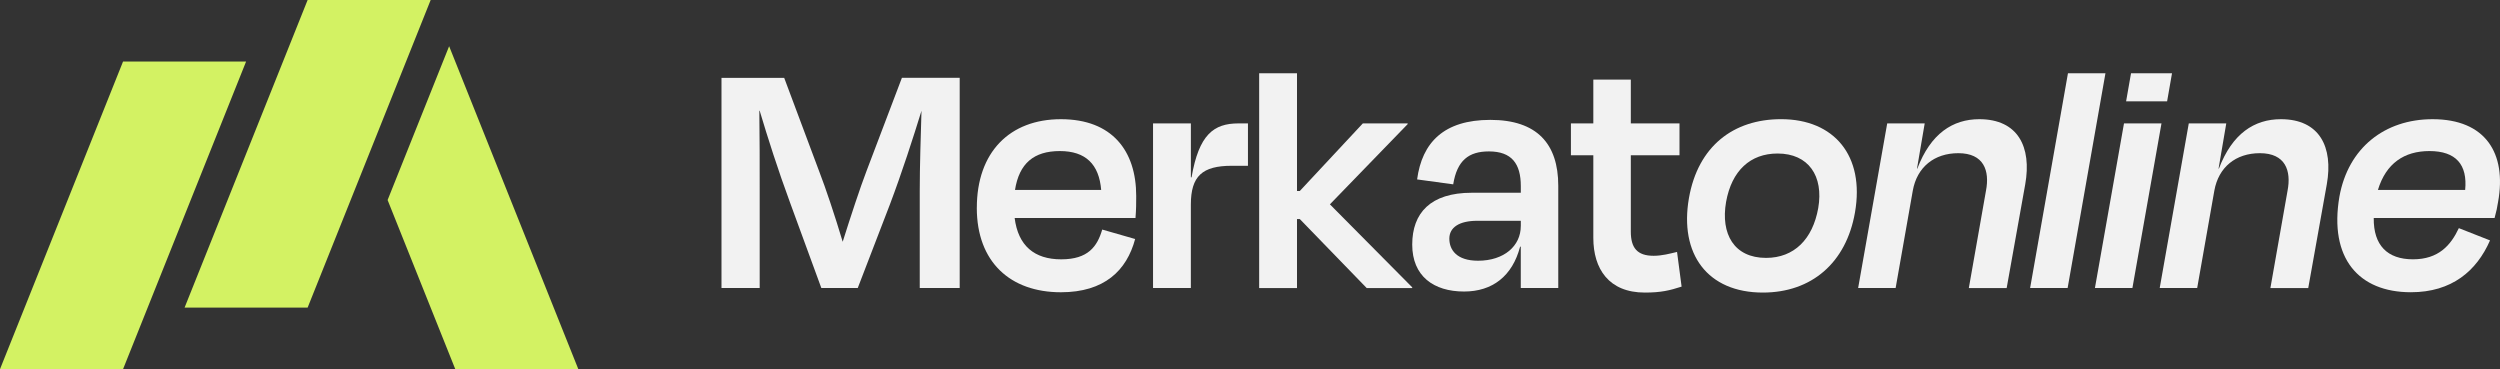 <svg viewBox="0 0 1057.71 156.18" xmlns="http://www.w3.org/2000/svg" data-name="Capa 2" id="Capa_2">
  <rect x="0" y="0" width="1057.71" height="156.18" fill="#333333" stroke="none"/>
  <defs>
    <style>
      .cls-1 {
        fill: #f2f2f2;
      }

      .cls-1, .cls-2 {
        stroke-width: 0px;
      }

      .cls-2 {
        fill: #d3f263;
      }
    </style>
  </defs>
  <g data-name="Capa 1" id="Capa_1-2">
    <g>
      <path d="m321.4,121.86h-16.15V32.94h26.53l14.97,40.01c2.37,6.08,6.52,18.38,9.78,29.34,3.41-10.82,7.41-22.97,10.08-29.94l14.97-39.42h24.45v88.92h-16.9v-41.2c0-10.37.44-23.41.74-33.79-3.56,11.56-8.3,26.23-13.34,39.57l-13.63,35.42h-15.41l-13.19-36.01c-5.19-14.08-9.48-27.56-12.89-38.98h-.15c.15,10.37.15,23.27.15,33.79v41.2Z" class="cls-1"></path>
      <path d="m413.28,87.92c0-23.56,13.93-37.49,35.57-37.49s31.86,13.34,31.86,32.46c0,2.82,0,5.63-.3,9.34h-51.13c1.48,11.71,8.3,17.49,19.71,17.49s15.26-5.48,17.34-12.6l13.93,4c-3.56,13.34-13.04,22.53-31.42,22.53-21.34,0-35.57-12.75-35.57-35.72Zm16.15-7.56h36.46c-.89-10.82-6.52-16.45-17.49-16.45s-17.19,5.19-18.97,16.45Z" class="cls-1"></path>
      <path d="m487.83,121.86V52.21h16.01v22.82h.29c3.11-18.08,9.34-22.82,19.86-22.82h4v17.93h-6.82c-12.45,0-17.34,4.3-17.34,16.45v35.27h-16.01Z" class="cls-1"></path>
      <path d="m548.74,80.81h1.18l26.67-28.6h18.97v.3l-32.9,33.94,34.83,35.12v.3h-19.26l-28.31-29.2h-1.18v29.2h-16.01V31.01h16.01v49.79Z" class="cls-1"></path>
      <path d="m643.43,104.37h-.3c-3.26,12.45-11.71,18.97-23.71,18.97-12.89,0-21.93-6.52-21.93-19.86s7.71-21.93,25.19-21.93h20.75v-2.82c0-9.48-3.85-14.67-13.49-14.67-8.6,0-13.48,3.85-15.11,13.93l-15.27-2.08c2.08-15.56,11.26-25.19,30.97-25.19s28.75,10.08,28.75,27.86v43.27h-15.86v-17.49Zm0-8.74v-2.22h-18.38c-7.71,0-11.86,2.82-11.86,7.56s3.11,9.34,12.15,9.34c10.97,0,18.08-6.23,18.08-14.67Z" class="cls-1"></path>
      <path d="m674.11,65.69h-9.48v-13.49h9.48v-18.52h15.86v18.52h20.6v13.49h-20.6v32.31c0,6.82,2.67,10.22,9.63,10.22,3.56,0,6.82-.89,9.93-1.63l1.93,14.67c-5.04,1.63-8.74,2.52-15.56,2.52-15.26,0-21.79-10.08-21.79-23.12v-34.97Z" class="cls-1"></path>
      <path d="m714.57,83.77c3.85-21.93,18.82-33.35,38.98-33.35,22.53,0,35.42,15.56,31.27,39.42-3.71,21.34-18.38,33.94-38.98,33.94-23.41,0-35.42-16.3-31.27-40.01Zm15.71,1.63c-2.37,13.63,3.41,23.71,16.9,23.71,11.86,0,19.71-7.85,22.08-21.04,2.37-13.63-4.15-23.12-17.19-23.12-11.56,0-19.41,7.26-21.79,20.45Z" class="cls-1"></path>
      <path d="m802.01,121.86h-15.86l12.3-69.65h15.86l-3.26,19.12h.15c5.63-14.82,14.97-20.9,26.23-20.9,16.3,0,22.23,11.71,19.41,27.57l-7.85,43.87h-16.01l7.26-41.2c1.63-8.45-.89-15.86-11.71-15.86-10.22,0-17.49,5.93-19.26,15.86l-7.26,41.2Z" class="cls-1"></path>
      <path d="m874.77,121.86h-15.86l16.01-90.85h15.86l-16,90.85Z" class="cls-1"></path>
      <path d="m886.33,121.86l12.3-69.65h15.86l-12.3,69.65h-15.86Zm13.19-78.99l2.08-11.86h17.34l-2.07,11.86h-17.34Z" class="cls-1"></path>
      <path d="m929.6,121.86h-15.86l12.3-69.65h15.86l-3.26,19.12h.15c5.63-14.82,14.97-20.9,26.23-20.9,16.3,0,22.23,11.71,19.41,27.57l-7.85,43.87h-16.01l7.26-41.2c1.63-8.45-.89-15.86-11.71-15.86-10.23,0-17.49,5.93-19.27,15.86l-7.26,41.2Z" class="cls-1"></path>
      <path d="m989.77,83.18c3.71-20.6,19.12-32.75,39.42-32.75,22.38,0,31.42,14.38,27.71,34.97-.3,2.08-.74,4.15-1.48,6.82h-51.13c-.15,11.56,5.78,17.49,16.6,17.49s16-5.93,19.41-13.19l13.19,5.19c-5.63,12.89-16.15,21.93-33.49,21.93-22.08,0-34.68-14.38-30.23-40.46Zm16.3-2.82h36.9c1.04-10.67-3.85-16.45-15.12-16.45-10.67,0-18.37,5.19-21.79,16.45Z" class="cls-1"></path>
    </g>
    <g>
      <polygon points="0 156.18 52.06 26.03 104.12 26.03 52.06 156.18 0 156.18" class="cls-2"></polygon>
      <polygon points="244.68 156.18 192.62 156.18 163.99 84.63 190.02 19.55 244.68 156.18" class="cls-2"></polygon>
      <polygon points="78.09 130.15 130.15 0 182.21 0 130.15 130.15 78.09 130.15" class="cls-2"></polygon>
    </g>
  </g>
</svg>